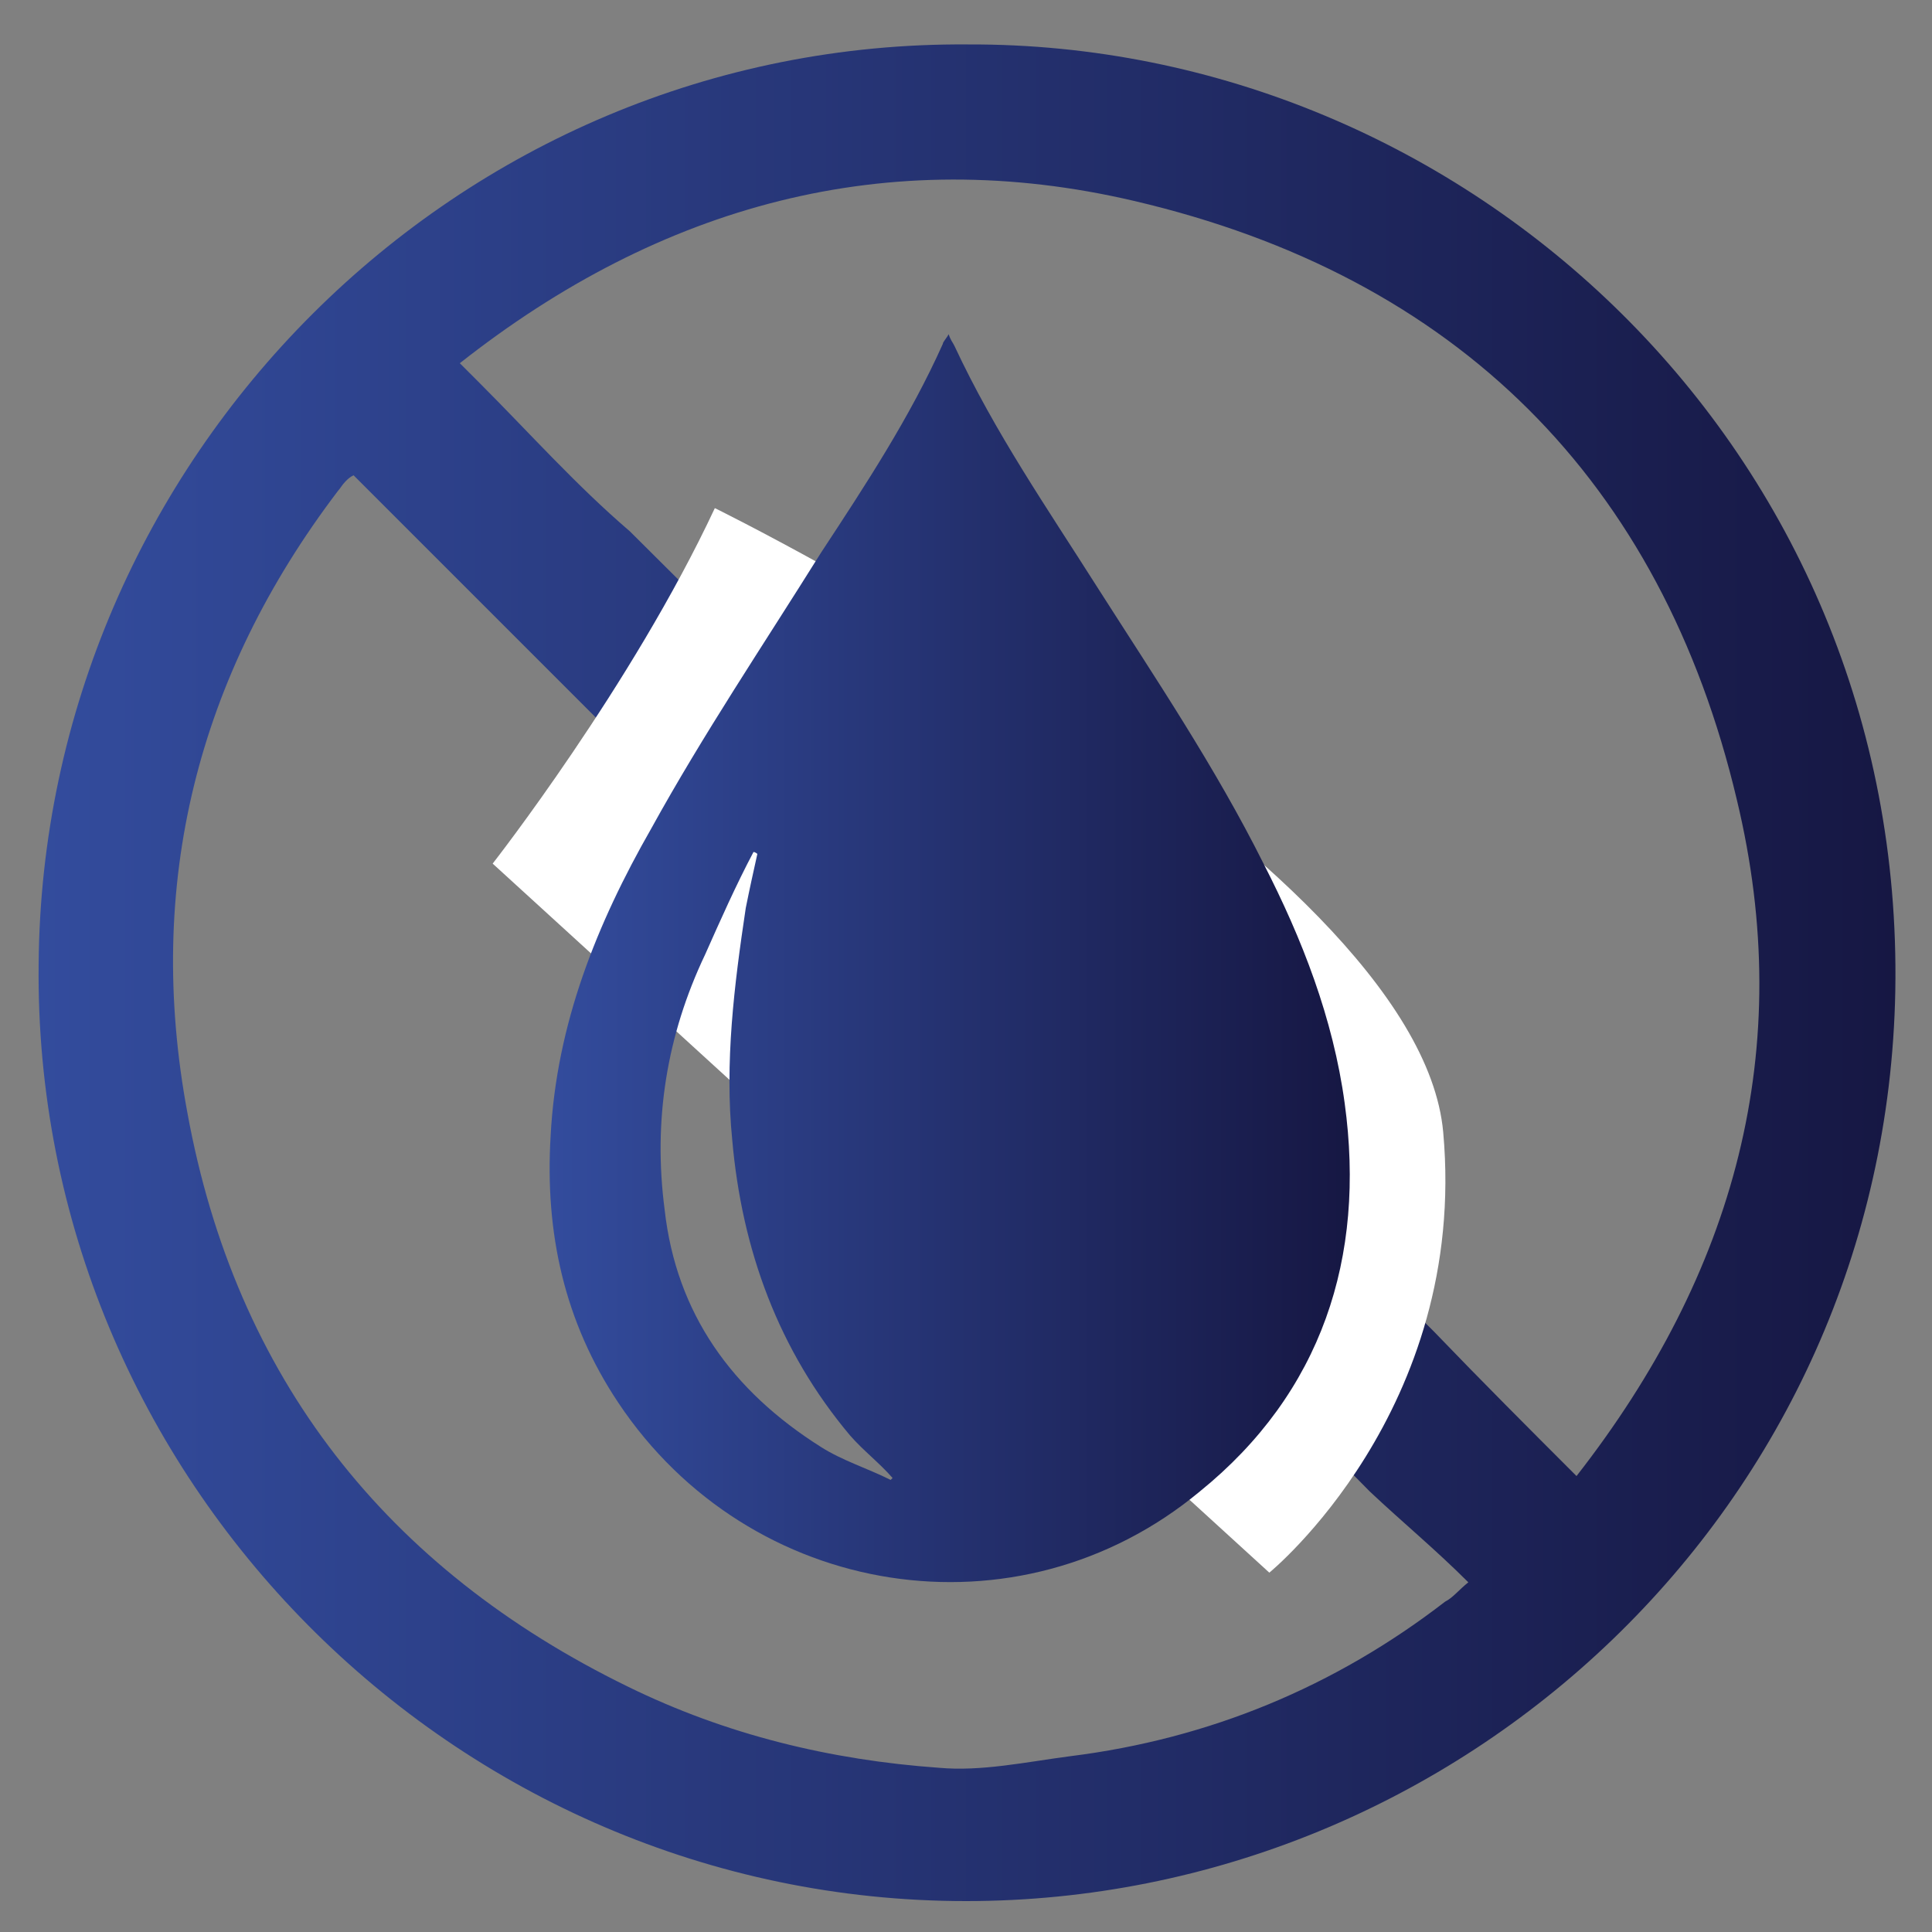 <svg xmlns="http://www.w3.org/2000/svg" xmlns:xlink="http://www.w3.org/1999/xlink" id="Layer_1" x="0px" y="0px" viewBox="0 0 100 100" style="enable-background:new 0 0 100 100;" xml:space="preserve"><rect x="0" y="0" width="100" height="100" fill="#808080" stroke="none"/><style type="text/css">	.st0{fill:#C6202F;}	.st1{display:none;}	.st2{display:inline;}	.st3{fill:url(#SVGID_1_);}	.st4{fill:url(#SVGID_2_);}	.st5{fill:url(#SVGID_3_);}	.st6{fill:url(#SVGID_4_);}	.st7{fill:url(#SVGID_5_);}	.st8{fill:url(#SVGID_6_);stroke:#FFFFFF;stroke-width:5.158;stroke-miterlimit:10;}	.st9{fill:#FEFEFE;stroke:#FFFFFF;stroke-width:5.158;stroke-miterlimit:10;}	.st10{fill:#FDFDFD;stroke:#FFFFFF;stroke-width:5.158;stroke-miterlimit:10;}	.st11{fill:#F9F9F9;stroke:#FFFFFF;stroke-width:5.158;stroke-miterlimit:10;}	.st12{fill:#FBFBFB;stroke:#FFFFFF;stroke-width:5.158;stroke-miterlimit:10;}	.st13{fill:#F3F3F3;stroke:#FFFFFF;stroke-width:5.158;stroke-miterlimit:10;}	.st14{fill:#4C4C4C;stroke:#FFFFFF;stroke-width:5.158;stroke-miterlimit:10;}	.st15{fill:url(#SVGID_7_);}	.st16{fill:#FEFEFE;}	.st17{fill:#FDFDFD;}	.st18{fill:#F9F9F9;}	.st19{fill:#FBFBFB;}	.st20{fill:#F3F3F3;}	.st21{fill:#4C4C4C;}	.st22{fill:#0E3C1E;}	.st23{fill:#FFFFFF;}	.st24{fill:url(#SVGID_8_);}	.st25{clip-path:url(#SVGID_10_);fill:url(#SVGID_11_);}	.st26{fill:url(#SVGID_12_);}	.st27{fill:url(#SVGID_13_);}	.st28{fill:url(#SVGID_14_);}	.st29{fill:url(#SVGID_15_);}	.st30{fill:url(#SVGID_16_);}	.st31{fill:url(#SVGID_17_);stroke:#FFFFFF;stroke-width:5.158;stroke-miterlimit:10;}	.st32{fill:url(#SVGID_18_);}	.st33{fill:url(#SVGID_19_);}	.st34{clip-path:url(#SVGID_21_);fill:url(#SVGID_22_);}	.st35{fill:#FFFFFF;stroke:#FFFFFF;stroke-width:0.276;stroke-miterlimit:10;}	.st36{fill:#FFFFFF;stroke:#FFFFFF;stroke-width:1.5;stroke-miterlimit:10;}	.st37{fill-rule:evenodd;clip-rule:evenodd;fill:url(#SVGID_23_);}	.st38{fill-rule:evenodd;clip-rule:evenodd;fill:#FFFFFF;}	.st39{fill-rule:evenodd;clip-rule:evenodd;fill:url(#SVGID_24_);}</style><g id="Layer_5" class="st1">	<g class="st2">		<g>			<g>				<g>					<defs>						<circle id="SVGID_9_" cx="-70" cy="50" r="47.7"></circle>					</defs>					<clipPath id="SVGID_1_">						<use xlink:href="#SVGID_9_" style="overflow:visible;"></use>					</clipPath>											<linearGradient id="SVGID_2_" gradientUnits="userSpaceOnUse" x1="-137.9" y1="42.45" x2="4.2" y2="42.45" gradientTransform="matrix(1 0 0 -1 0 100)">						<stop offset="0" style="stop-color:#318D47"></stop>						<stop offset="1" style="stop-color:#7CC363"></stop>					</linearGradient>					<rect x="-137.9" y="0.3" style="clip-path:url(#SVGID_1_);fill:url(#SVGID_2_);" width="142.1" height="114.5"></rect>				</g>			</g>		</g>	</g></g><g>	<linearGradient id="SVGID_3_" gradientUnits="userSpaceOnUse" x1="1.947" y1="50.355" x2="98.067" y2="50.355">		<stop offset="0" style="stop-color:#334C9D"></stop>		<stop offset="1" style="stop-color:#161743"></stop>	</linearGradient>	<path style="fill-rule:evenodd;clip-rule:evenodd;fill:url(#SVGID_3_);" d="M50.1,2.3c25.8-0.1,48.5,21,48,49  C97.6,78,75.6,98.4,50,98.4c-26.5,0-48.3-21.9-48-48.5C2.2,23.8,23.6,2.1,50.1,2.3z M35.6,41.4c-0.1,0.1-0.2,0.1-0.3,0.2  c-5.7-5.7-11.3-11.3-17-17c-0.2,0.1-0.3,0.2-0.4,0.3c-0.2,0.2-0.3,0.4-0.4,0.5c-7.3,9.6-10,20.4-7.8,32.2  C12.2,71.3,20,81.2,32.5,87.3c5.1,2.5,10.5,3.8,16.1,4.2c2.2,0.2,4.5-0.3,6.8-0.6c7.2-0.9,13.7-3.6,19.4-8c0.4-0.2,0.7-0.6,1.2-1  c-1.7-1.7-3.4-3.1-5.1-4.7 M74.2,68.9c2.5,2.6,4.9,5,7.4,7.5c8.2-10.5,11.4-22.1,8.3-35C86,24.9,75.4,14.3,58.7,10.4  c-12.8-3-24.5,0.2-34.9,8.4c0.4,0.4,0.7,0.7,1,1c2.6,2.6,5,5.3,7.8,7.7"></path>	<path class="st38" d="M37,26.3c0,0,36.4,17.9,37.7,32.3s-9,22.8-9,22.8L25.5,44.7C25.5,44.7,32.7,35.5,37,26.3z"></path>	<g>		<g>			<linearGradient id="SVGID_4_" gradientUnits="userSpaceOnUse" x1="28.442" y1="49.717" x2="69.857" y2="49.717">				<stop offset="0" style="stop-color:#334C9D"></stop>				<stop offset="1" style="stop-color:#161743"></stop>			</linearGradient>			<path style="fill-rule:evenodd;clip-rule:evenodd;fill:url(#SVGID_4_);" d="M69.6,57.1c-0.6-4.4-2.2-8.5-4.2-12.4    c-2.5-5-5.6-9.6-8.6-14.3c-2.6-4.1-5.3-8-7.4-12.5c-0.1-0.2-0.2-0.3-0.3-0.6c-0.1,0.2-0.3,0.4-0.3,0.5c-1.7,3.8-4,7.3-6.3,10.8    c-3,4.8-6.1,9.4-8.8,14.3c-2.8,4.9-4.9,10.1-5.2,15.9c-0.3,5,0.7,9.6,3.5,13.8c6.8,10.2,20.7,12.4,30.1,4.6    C68.4,72.1,70.7,65.1,69.6,57.1z M46.1,76.6c-1.2-0.6-2.5-1-3.6-1.7C37.9,72,35,68,34.4,62.6c-0.6-4.6,0.1-9,2.1-13.2    c0.8-1.8,1.6-3.6,2.5-5.3c0.1,0,0.2,0.1,0.2,0.1C39,45.1,38.8,46,38.6,47c-0.6,4-1.1,8-0.7,12c0.5,5.7,2.4,10.9,6.1,15.3    c0.7,0.8,1.5,1.4,2.2,2.2C46.2,76.5,46.2,76.5,46.1,76.6z"></path>		</g>	</g></g></svg>